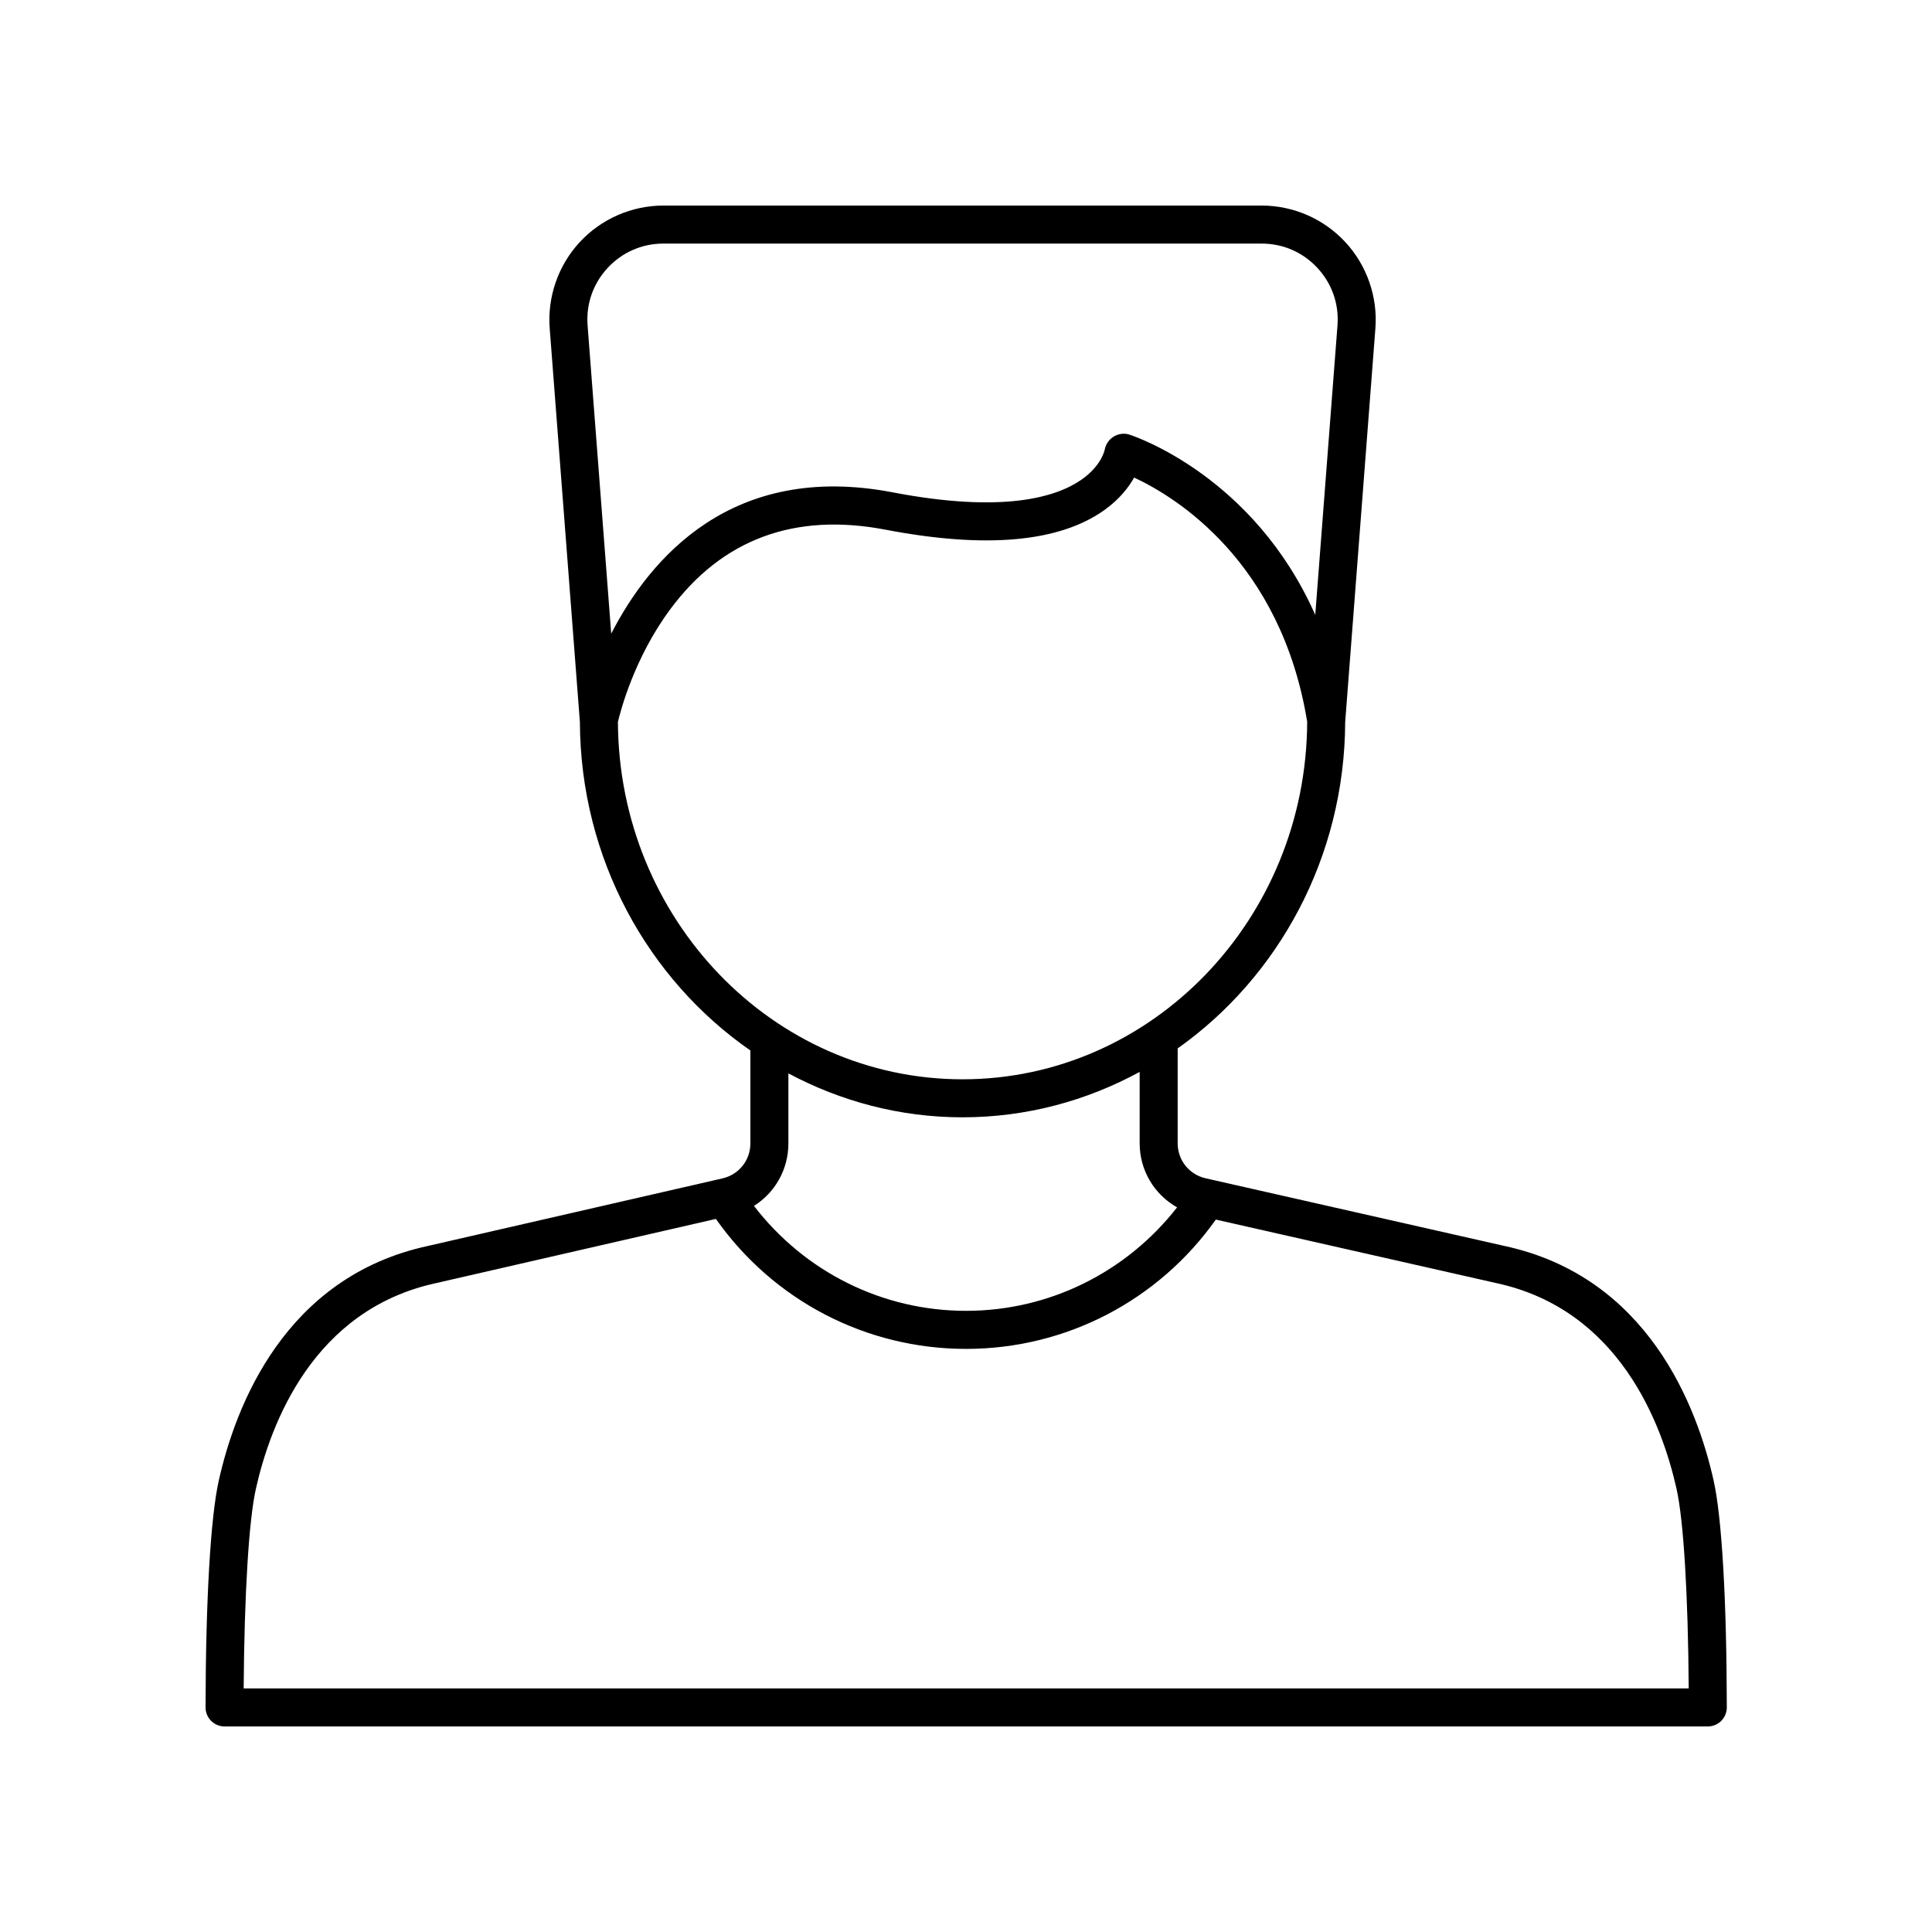 <?xml version="1.0" encoding="UTF-8"?>
<!-- Uploaded to: ICON Repo, www.iconrepo.com, Generator: ICON Repo Mixer Tools -->
<svg fill="#000000" width="800px" height="800px" version="1.1" viewBox="144 144 512 512" xmlns="http://www.w3.org/2000/svg">
 <path d="m598.13 536.37c-4.402-19.699-17.461-53.969-55.371-62.164l-79.258-17.949c-4.359-0.988-7.406-4.801-7.406-9.277v-25.141c26.684-18.887 44.262-50.621 44.395-86.555 0-0.008 0.004-0.012 0.004-0.02l8-104.25c0.641-8.367-2.262-16.695-7.965-22.852-5.699-6.16-13.777-9.688-22.172-9.688h-158.54c-8.395 0-16.473 3.531-22.176 9.688s-8.605 14.488-7.965 22.852l7.996 104.25c0 0.008 0.004 0.012 0.004 0.02 0.133 36.285 18.059 68.285 45.184 87.102v24.625c0 4.461-3.035 8.273-7.379 9.27l-78.086 17.91c-37.957 8.207-51.016 42.477-55.418 62.176-2.176 9.719-3.453 31.625-3.504 60.109 0 1.34 0.527 2.621 1.473 3.57 0.945 0.949 2.227 1.48 3.566 1.48h393.07c1.34 0 2.621-0.531 3.566-1.477 0.945-0.945 1.473-2.231 1.473-3.566-0.039-28.473-1.312-50.383-3.492-60.113zm-293.1-321.36c3.856-4.164 9.105-6.457 14.785-6.457h158.54c5.676 0 10.926 2.293 14.785 6.457 3.856 4.164 5.742 9.578 5.309 15.234l-5.891 76.715c-16.246-36.656-47.66-47.266-49.266-47.785-1.379-0.449-2.887-0.223-4.133 0.516s-2.121 2.031-2.391 3.453c-0.035 0.176-0.887 4.387-6.387 8.125-6.672 4.543-20.738 8.781-49.816 3.207-42.484-8.148-64.25 17.352-74.586 37.449l-6.262-81.684c-0.434-5.652 1.453-11.066 5.309-15.23zm2.723 120.32c0.664-2.832 4.281-16.863 13.766-29.727 13.797-18.707 33.027-25.848 57.156-21.23 26.52 5.078 46.016 3.336 57.961-5.176 4.016-2.863 6.449-6.008 7.922-8.641 10.949 5.109 38.883 22.117 45.859 64.699-0.199 52.289-41.082 94.77-91.332 94.77-50.223 0-91.094-42.438-91.332-94.695zm91.332 104.77c16.938 0 32.887-4.387 46.938-12.035v18.91c0 7.238 3.902 13.59 9.918 16.988-13.434 17.211-33.895 27.422-55.922 27.422-22.234 0-42.793-10.355-56.211-27.809 5.574-3.496 9.125-9.652 9.125-16.57v-18.547c13.867 7.391 29.527 11.641 46.152 11.641zm-190.51 151.35c0.176-24.973 1.367-44.535 3.234-52.879 3.883-17.352 15.238-47.504 47.777-54.539l74.133-17.004c15.219 21.609 39.762 34.445 66.305 34.445 26.422 0 50.957-12.781 66.184-34.27l74.383 16.844c32.477 7.019 43.832 37.176 47.715 54.527 1.867 8.355 3.051 27.918 3.223 52.875z"/>
</svg>